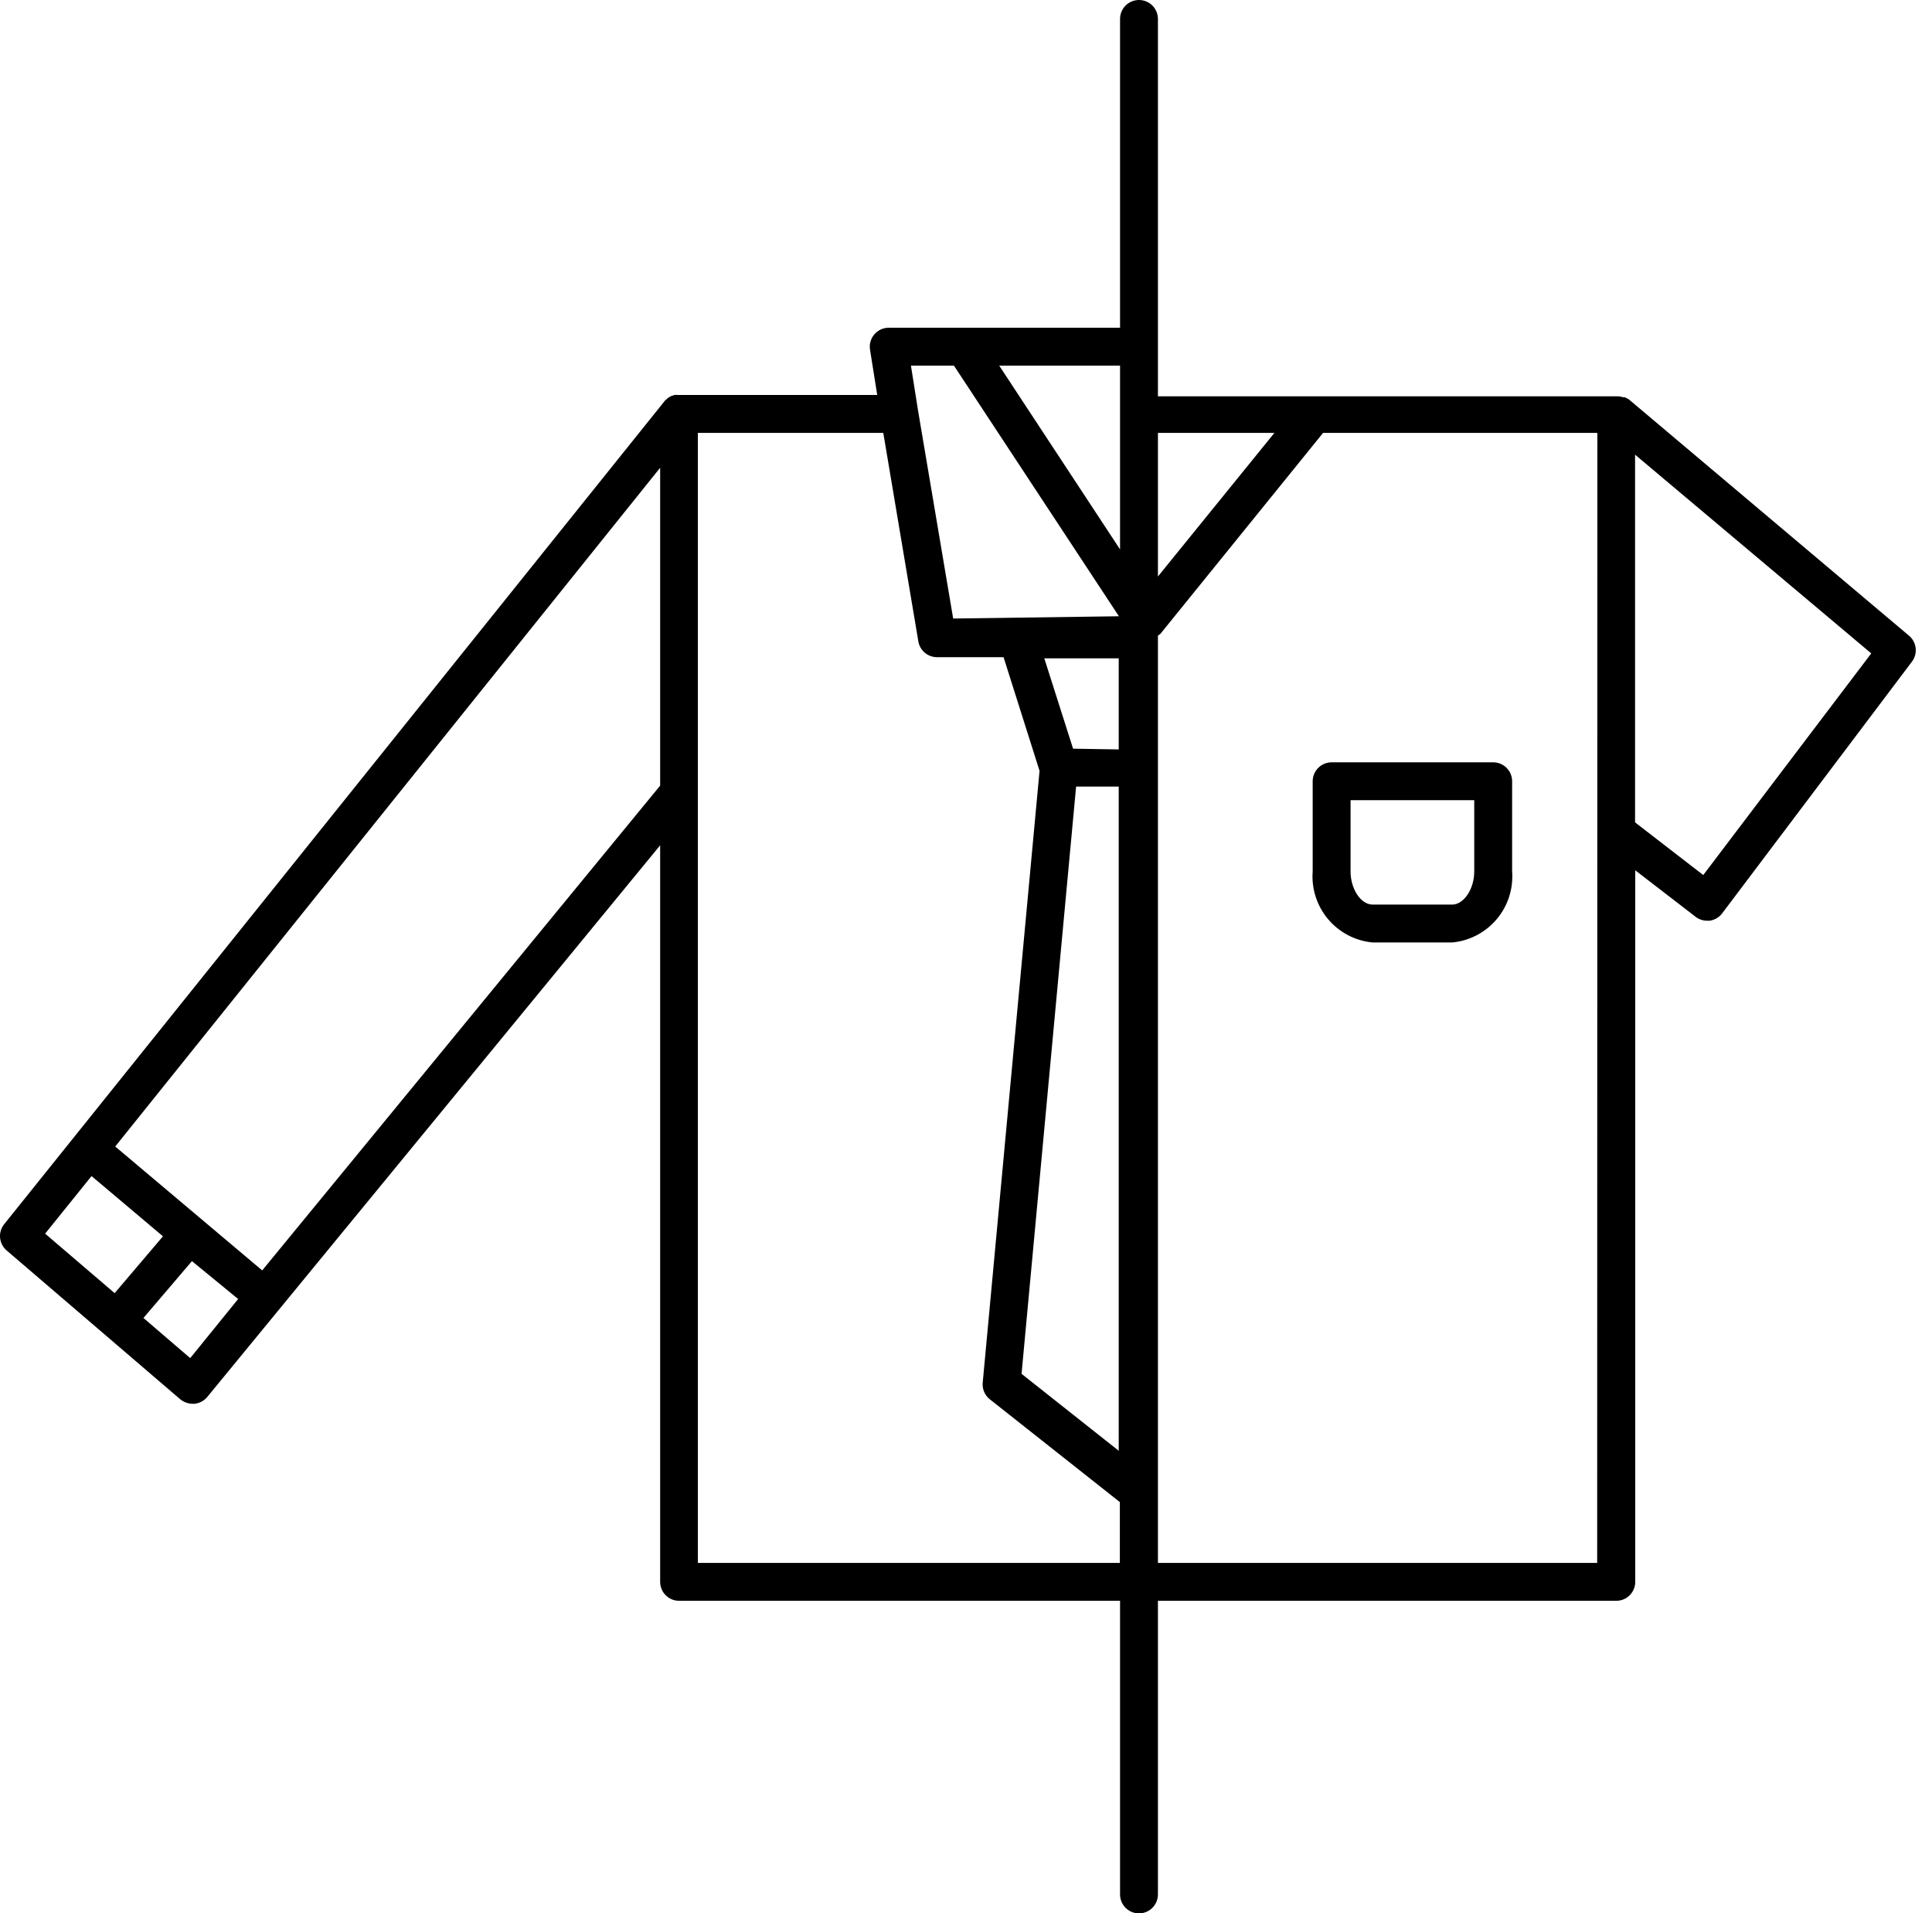 <?xml version="1.0" encoding="UTF-8"?> <svg xmlns="http://www.w3.org/2000/svg" width="102" height="101" viewBox="0 0 102 101" fill="none"> <path d="M100.803 33.57L85.993 21.08C85.925 21.039 85.855 21.003 85.783 20.97H85.693C85.612 20.943 85.528 20.926 85.443 20.92H85.333H61.133V1C61.133 0.735 61.027 0.48 60.84 0.293C60.652 0.105 60.398 0 60.133 0C59.867 0 59.613 0.105 59.425 0.293C59.238 0.48 59.133 0.735 59.133 1V17.3H46.913C46.767 17.301 46.624 17.334 46.493 17.396C46.362 17.458 46.246 17.548 46.153 17.66C46.061 17.77 45.994 17.898 45.956 18.036C45.918 18.174 45.91 18.319 45.933 18.46L46.313 20.85H35.803C35.736 20.84 35.669 20.84 35.603 20.85L35.423 20.91L35.273 21L35.113 21.14L0.213 64.63C0.055 64.832 -0.02 65.086 0.004 65.341C0.029 65.596 0.15 65.832 0.343 66L9.513 73.86C9.696 74.011 9.925 74.095 10.163 74.1H10.253C10.386 74.089 10.516 74.052 10.634 73.99C10.753 73.928 10.857 73.843 10.943 73.74L34.853 44.62V83.5C34.853 83.765 34.958 84.02 35.145 84.207C35.333 84.395 35.587 84.5 35.853 84.5H59.133V100C59.133 100.265 59.238 100.52 59.425 100.707C59.613 100.895 59.867 101 60.133 101C60.398 101 60.652 100.895 60.84 100.707C61.027 100.52 61.133 100.265 61.133 100V84.5H85.333C85.598 84.5 85.852 84.395 86.04 84.207C86.227 84.02 86.333 83.765 86.333 83.5V45.94L89.513 48.39C89.687 48.526 89.902 48.599 90.123 48.6H90.263C90.393 48.582 90.518 48.538 90.632 48.471C90.745 48.404 90.844 48.315 90.923 48.21L100.923 34.95C101.085 34.749 101.163 34.493 101.14 34.236C101.118 33.979 100.997 33.74 100.803 33.57V33.57ZM67.283 22.85L61.133 30.43V22.85H67.283ZM56.653 39.52L55.133 34.75H59.063V39.56L56.653 39.52ZM56.813 41.52H59.063V76.58L53.933 72.52L56.813 41.52ZM59.133 29L52.753 19.3H59.133V29ZM50.363 19.3L59.073 32.53L50.323 32.65L48.473 21.7L48.093 19.3H50.363ZM4.833 62.08L8.603 65.26L6.053 68.26L2.383 65.12L4.833 62.08ZM10.043 71.69L7.573 69.57L10.133 66.57L12.573 68.57L10.043 71.69ZM13.843 67.06L6.083 60.52L34.853 24.69V41.47L13.843 67.06ZM36.843 82.5V22.85H46.633L48.483 33.85C48.521 34.087 48.643 34.302 48.827 34.456C49.01 34.61 49.243 34.693 49.483 34.69H52.983L54.883 40.69L51.883 72.98C51.866 73.146 51.891 73.313 51.956 73.467C52.02 73.621 52.123 73.756 52.253 73.86L59.123 79.29V82.5H36.843ZM84.323 82.5H61.133V33.55C61.175 33.527 61.215 33.5 61.253 33.47L69.853 22.85H84.333L84.323 82.5ZM89.923 46.19L86.323 43.41V24L98.793 34.49L89.923 46.19Z" fill="black"></path> <path d="M69.303 41.24V46C69.233 46.916 69.527 47.823 70.12 48.524C70.713 49.226 71.558 49.666 72.473 49.75H76.663C77.577 49.666 78.422 49.226 79.016 48.524C79.609 47.823 79.902 46.916 79.833 46V41.24C79.833 40.975 79.727 40.72 79.54 40.533C79.352 40.345 79.098 40.24 78.833 40.24H70.303C70.037 40.24 69.783 40.345 69.596 40.533C69.408 40.72 69.303 40.975 69.303 41.24ZM71.303 42.24H77.833V46C77.833 46.93 77.283 47.75 76.663 47.75H72.473C71.843 47.75 71.303 46.93 71.303 46V42.24Z" fill="black"></path> </svg> 
